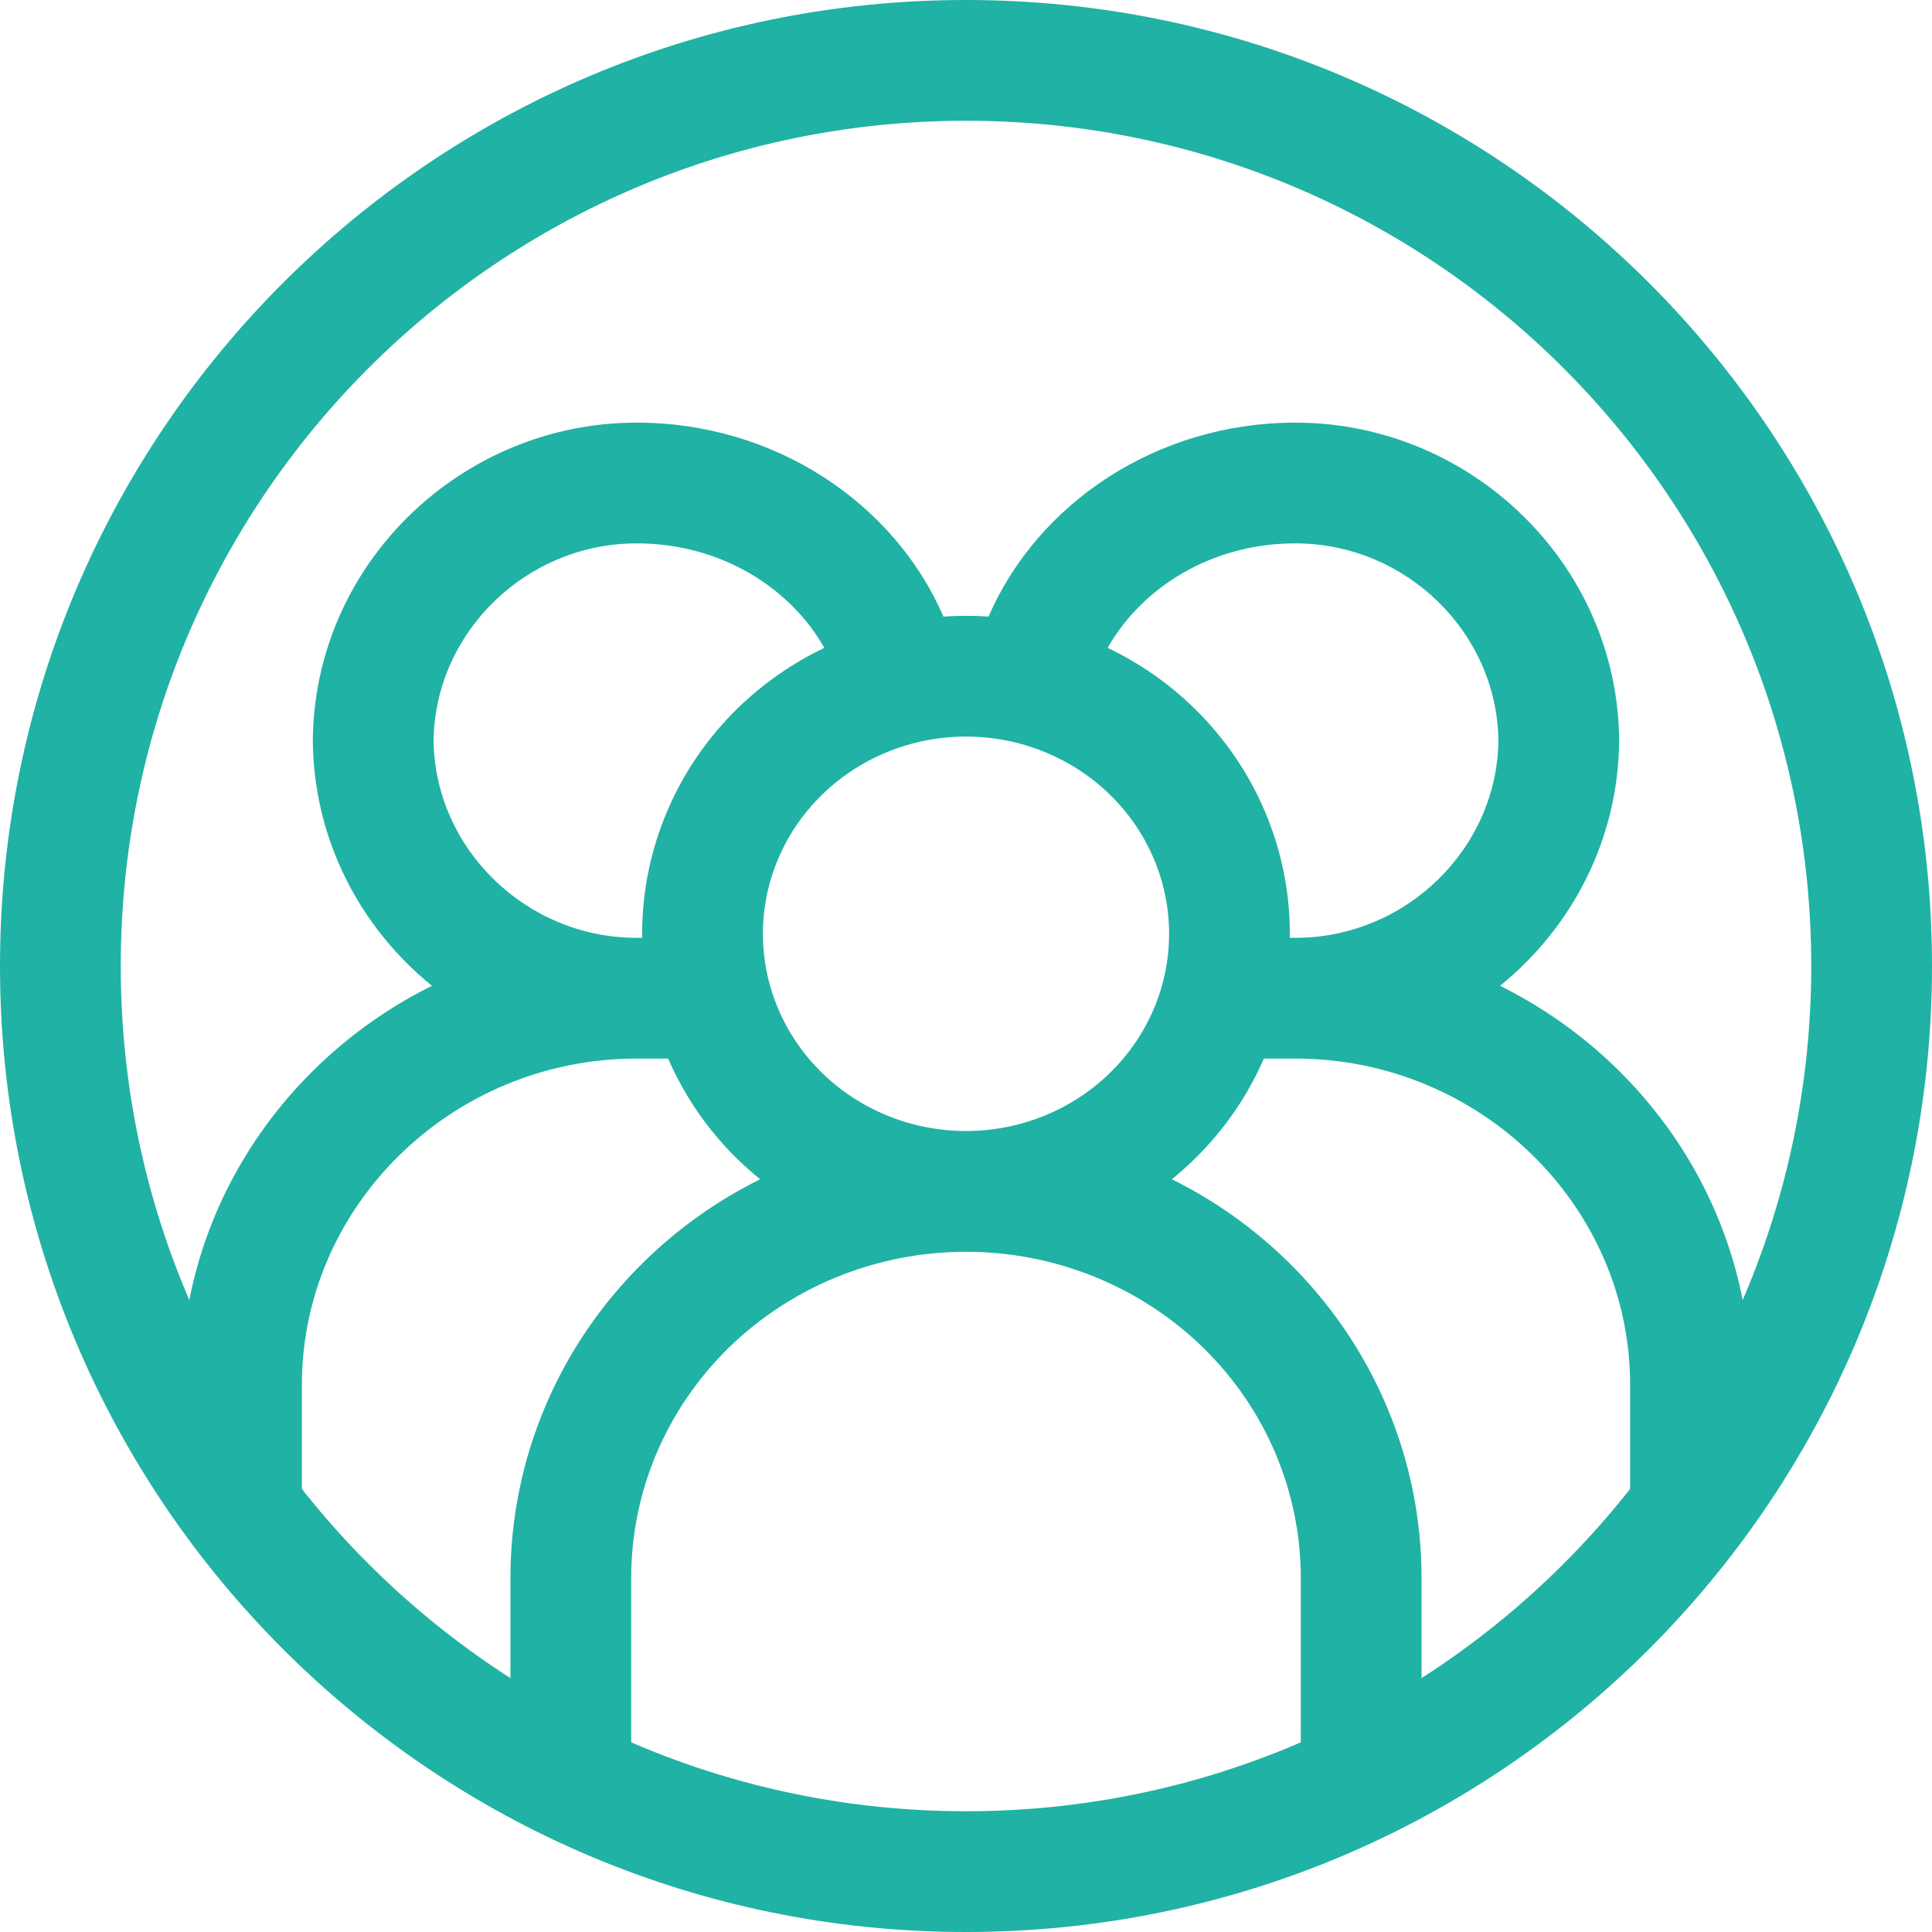 <svg width="24" height="24" viewBox="0 0 24 24" fill="none" xmlns="http://www.w3.org/2000/svg">
<path fill-rule="evenodd" clip-rule="evenodd" d="M3.886 9.193C3.907 7.002 5.732 5.25 7.909 5.25C9.634 5.25 11.114 6.257 11.72 7.66C11.813 7.653 11.906 7.65 12 7.65C12.094 7.65 12.187 7.653 12.28 7.66C12.886 6.257 14.366 5.25 16.091 5.25C18.268 5.25 20.093 7.002 20.114 9.193L20.114 9.207L20.114 9.207C20.102 10.435 19.524 11.525 18.634 12.246C20.471 13.158 21.75 15.026 21.75 17.2V18.8H20.25V17.2C20.25 14.981 18.385 13.15 16.091 13.15H15.7C15.499 13.613 15.208 14.038 14.838 14.399C14.748 14.487 14.655 14.57 14.557 14.649C15.084 14.91 15.57 15.253 15.996 15.67C17.059 16.709 17.659 18.122 17.659 19.6V22H16.159V19.6C16.159 18.531 15.725 17.503 14.947 16.742C14.168 15.981 13.108 15.55 12 15.55C10.892 15.55 9.832 15.981 9.053 16.742C8.275 17.503 7.841 18.531 7.841 19.6V22H6.341V19.6C6.341 18.122 6.941 16.709 8.004 15.67C8.43 15.253 8.917 14.91 9.443 14.649C9.345 14.57 9.252 14.487 9.161 14.399C8.792 14.038 8.501 13.613 8.3 13.15H7.909C5.615 13.15 3.75 14.981 3.75 17.2V18.8H2.25V17.2C2.25 15.026 3.529 13.158 5.366 12.246C4.476 11.525 3.898 10.435 3.886 9.207L3.886 9.193L3.886 9.193ZM7.909 11.65H7.978C7.977 11.633 7.977 11.617 7.977 11.6C7.977 10.547 8.405 9.54 9.161 8.801C9.48 8.49 9.845 8.237 10.24 8.048C9.825 7.313 8.966 6.75 7.909 6.75C6.534 6.75 5.403 7.858 5.386 9.2C5.403 10.542 6.534 11.65 7.909 11.65ZM16.022 11.65H16.091C17.466 11.65 18.597 10.542 18.614 9.2C18.597 7.858 17.466 6.75 16.091 6.75C15.034 6.75 14.175 7.313 13.76 8.048C14.155 8.237 14.521 8.49 14.838 8.801C15.595 9.54 16.023 10.547 16.023 11.6C16.023 11.617 16.023 11.633 16.022 11.65ZM12 9.15C11.326 9.15 10.682 9.412 10.21 9.874C9.739 10.334 9.477 10.956 9.477 11.6C9.477 12.244 9.739 12.866 10.21 13.326C10.682 13.788 11.326 14.05 12 14.05C12.674 14.05 13.318 13.788 13.79 13.326C14.261 12.866 14.523 12.244 14.523 11.6C14.523 10.956 14.261 10.334 13.79 9.874C13.318 9.412 12.674 9.15 12 9.15Z" fill="#20B2A4"/>
<path fill-rule="evenodd" clip-rule="evenodd" d="M12 22.5C17.799 22.5 22.5 17.799 22.5 12C22.5 6.201 17.799 1.5 12 1.5C6.201 1.5 1.5 6.201 1.5 12C1.5 17.799 6.201 22.5 12 22.5ZM12 24C18.627 24 24 18.627 24 12C24 5.373 18.627 0 12 0C5.373 0 0 5.373 0 12C0 18.627 5.373 24 12 24Z" fill="#20B2A4"/>
</svg>
